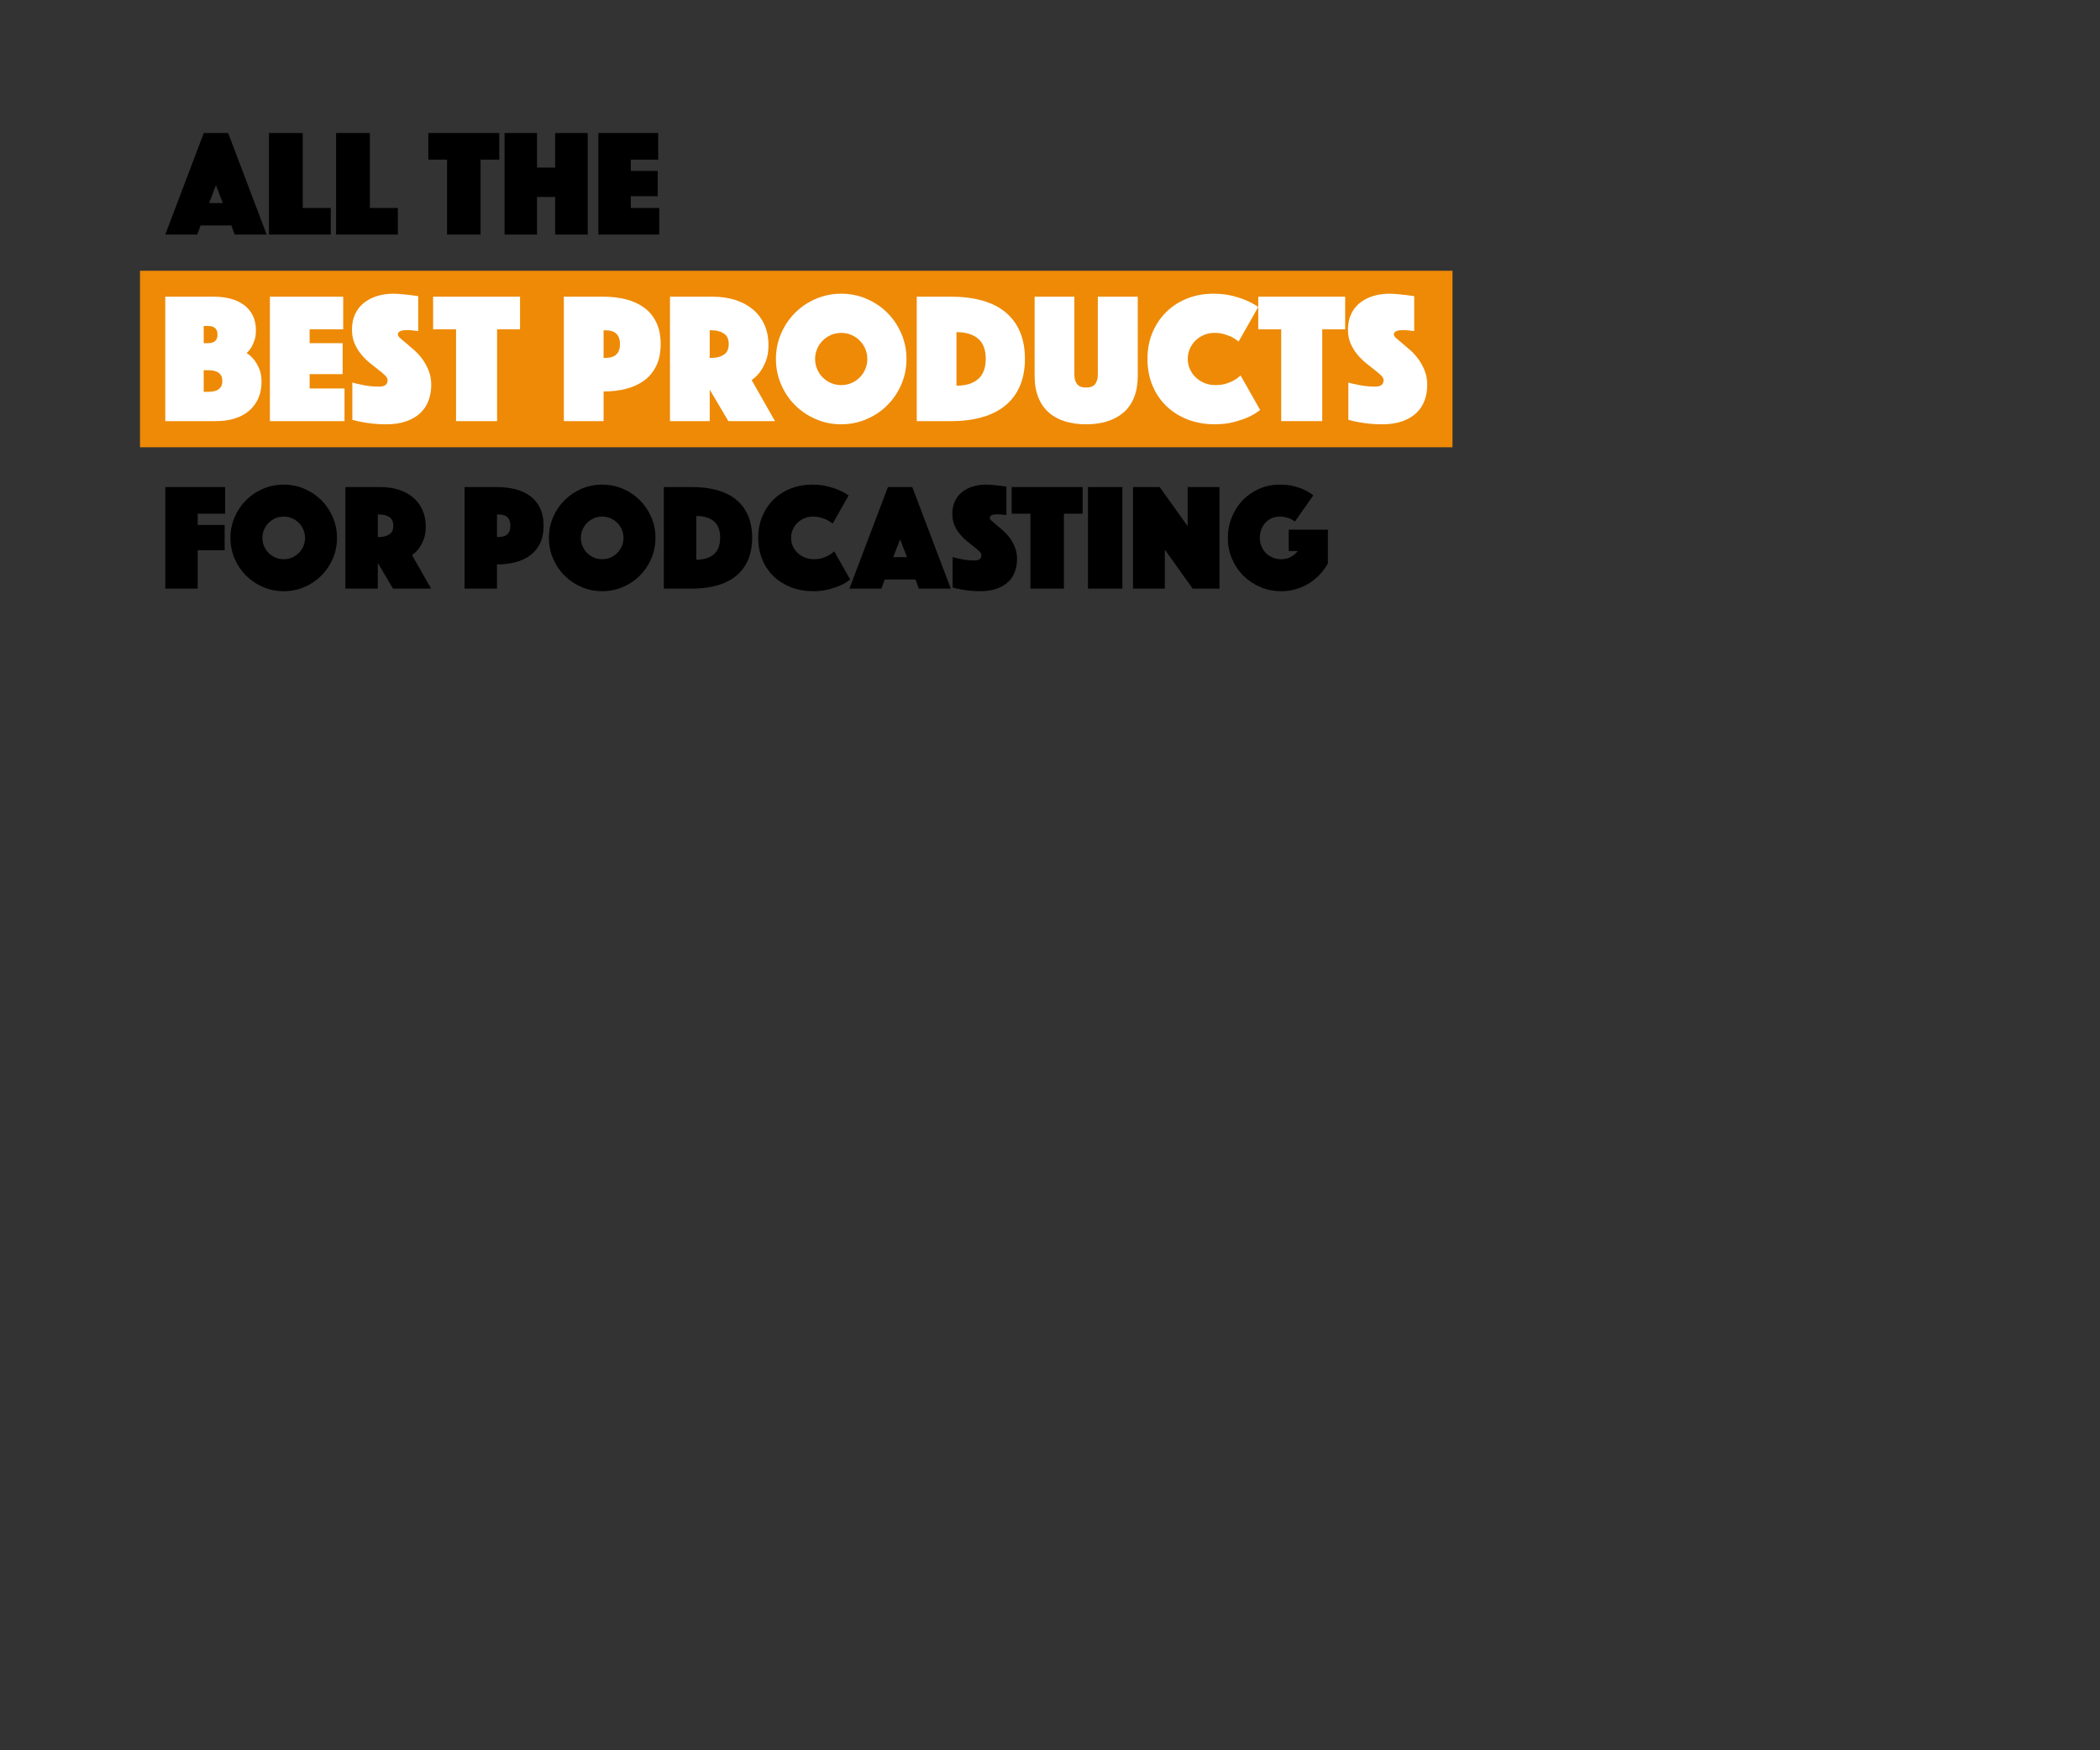 <?xml version="1.0" encoding="utf-8"?>
<!-- Generator: Adobe Illustrator 26.2.1, SVG Export Plug-In . SVG Version: 6.00 Build 0)  -->
<svg version="1.1" id="Ebene_1" xmlns="http://www.w3.org/2000/svg" xmlns:xlink="http://www.w3.org/1999/xlink" x="0px" y="0px"
	 viewBox="0 0 300 250" style="enable-background:new 0 0 300 250;" xml:space="preserve">
<rect x="0" y="0" width="300" height="250" fill="#333333" stroke="none"/>
<style type="text/css">
	.st0{fill:#EE8A06;}
	.st1{fill:#FFFFFF;}
</style>
<g>
	<rect x="20" y="38.672" class="st0" width="187.501" height="25.213"/>
	<g>
		<path d="M29.113,19h3.48l5.502,14.506h-4.567l-0.478-1.305h-4.393l-0.479,1.305h-4.567L29.113,19z M31.831,29.004l-0.979-2.544
			l-0.979,2.544H31.831z"/>
		<path d="M38.421,19h4.828v10.7h4.002v3.806h-8.83V19z"/>
		<path d="M48.011,19h4.828v10.7h4.002v3.806h-8.83V19z"/>
		<path d="M63.865,22.806H61.19V19h10.135v3.806H68.65v10.7h-4.784V22.806z"/>
		<path d="M72.086,19h4.632v4.937h2.588V19h4.654v14.506h-4.654v-5.372h-2.588v5.372h-4.632V19z"/>
		<path d="M85.482,19h8.547v3.806h-3.915v1.609h3.849v3.61h-3.849V29.7h4.067v3.806h-8.7V19z"/>
	</g>
	<g>
		<path class="st1" d="M23.611,42.379h6.955c0.888,0,1.701,0.102,2.438,0.306c0.737,0.205,1.368,0.506,1.892,0.906
			c0.524,0.4,0.933,0.897,1.226,1.492c0.293,0.595,0.439,1.292,0.439,2.092c0,0.569-0.071,1.053-0.213,1.452
			c-0.143,0.4-0.293,0.733-0.453,0.999c-0.196,0.32-0.418,0.586-0.666,0.799c0.39,0.249,0.746,0.569,1.066,0.959
			c0.266,0.337,0.51,0.764,0.733,1.279c0.222,0.515,0.333,1.146,0.333,1.892c0,0.853-0.151,1.625-0.453,2.318
			c-0.302,0.693-0.733,1.284-1.292,1.772c-0.56,0.489-1.244,0.862-2.052,1.119c-0.809,0.258-1.71,0.386-2.705,0.386h-7.248V42.379z
			 M31.072,47.788c0-0.817-0.444-1.226-1.332-1.226H29.1v2.451h0.639C30.627,49.014,31.072,48.605,31.072,47.788z M29.739,55.968
			c1.35,0,2.025-0.515,2.025-1.545c0-1.03-0.675-1.546-2.025-1.546H29.1v3.091H29.739z"/>
		<path class="st1" d="M38.558,42.379H49.03v4.663h-4.796v1.972h4.716v4.423h-4.716v2.052h4.983v4.663H38.558V42.379z"/>
		<path class="st1" d="M50.336,54.636c0.39,0.125,0.799,0.222,1.226,0.293c0.355,0.089,0.759,0.16,1.212,0.213
			c0.453,0.053,0.91,0.08,1.372,0.08c0.817,0,1.226-0.302,1.226-0.906c0-0.231-0.125-0.466-0.373-0.706
			c-0.249-0.24-0.564-0.506-0.946-0.799c-0.383-0.293-0.791-0.617-1.226-0.972c-0.436-0.355-0.844-0.764-1.226-1.226
			c-0.382-0.462-0.697-0.981-0.946-1.558c-0.249-0.577-0.373-1.239-0.373-1.985c0-0.835,0.151-1.572,0.453-2.212
			c0.302-0.639,0.719-1.172,1.252-1.599c0.533-0.426,1.159-0.75,1.879-0.972c0.719-0.222,1.487-0.333,2.305-0.333
			c0.426,0,0.852,0.023,1.279,0.067c0.426,0.044,0.808,0.084,1.146,0.12c0.39,0.053,0.773,0.107,1.146,0.16v4.983
			c-0.143-0.017-0.302-0.035-0.48-0.053c-0.143-0.018-0.302-0.035-0.48-0.053c-0.178-0.018-0.364-0.027-0.56-0.027
			c-0.106,0-0.24,0.005-0.4,0.013c-0.16,0.009-0.311,0.032-0.453,0.067c-0.142,0.036-0.266,0.098-0.373,0.186
			c-0.107,0.089-0.16,0.213-0.16,0.373c0,0.143,0.12,0.32,0.36,0.533c0.24,0.213,0.533,0.462,0.879,0.746
			c0.346,0.284,0.728,0.613,1.146,0.986c0.417,0.373,0.799,0.799,1.146,1.279s0.639,1.022,0.879,1.625
			c0.24,0.604,0.36,1.279,0.36,2.025c0,0.782-0.125,1.515-0.373,2.198c-0.249,0.684-0.635,1.279-1.159,1.785
			c-0.524,0.506-1.195,0.906-2.012,1.199c-0.817,0.293-1.785,0.44-2.904,0.44c-0.675,0-1.302-0.031-1.879-0.093
			c-0.577-0.062-1.088-0.138-1.532-0.226c-0.515-0.089-0.986-0.195-1.412-0.32V54.636z"/>
		<path class="st1" d="M65.151,47.042h-3.278v-4.663H74.29v4.663h-3.278v13.109h-5.862V47.042z"/>
		<path class="st1" d="M94.38,49.147c0,1.226-0.213,2.269-0.639,3.131c-0.426,0.862-1.008,1.558-1.745,2.092
			c-0.737,0.533-1.599,0.924-2.585,1.173c-0.986,0.249-2.047,0.373-3.184,0.373v4.237h-5.676V42.379h5.676
			c1.136,0,2.198,0.124,3.184,0.373c0.986,0.249,1.847,0.639,2.585,1.173c0.737,0.533,1.319,1.23,1.745,2.092
			C94.167,46.878,94.38,47.921,94.38,49.147z M86.227,51.119h0.24c0.746,0,1.283-0.173,1.612-0.519
			c0.328-0.346,0.493-0.83,0.493-1.452s-0.164-1.106-0.493-1.452c-0.329-0.346-0.866-0.519-1.612-0.519h-0.24V51.119z"/>
		<path class="st1" d="M95.712,42.379h6.129c1.136,0,2.189,0.151,3.158,0.453c0.968,0.302,1.807,0.746,2.518,1.332
			c0.71,0.586,1.265,1.31,1.665,2.172c0.4,0.862,0.599,1.852,0.599,2.971c0,0.888-0.124,1.643-0.373,2.265
			c-0.249,0.622-0.524,1.137-0.826,1.546c-0.355,0.462-0.755,0.853-1.199,1.173l3.331,5.862h-6.662l-2.664-4.503v4.503h-5.676
			V42.379z M101.387,51.119h0.293c0.675,0,1.248-0.151,1.719-0.453c0.47-0.302,0.706-0.808,0.706-1.519s-0.236-1.217-0.706-1.519
			c-0.471-0.302-1.044-0.453-1.719-0.453h-0.293V51.119z"/>
		<path class="st1" d="M110.847,51.278c0-1.279,0.244-2.487,0.733-3.624c0.488-1.137,1.154-2.127,1.998-2.971
			c0.843-0.843,1.834-1.51,2.971-1.999c1.136-0.488,2.344-0.733,3.623-0.733c1.279,0,2.487,0.244,3.624,0.733
			c1.137,0.489,2.127,1.155,2.971,1.999c0.844,0.844,1.51,1.834,1.999,2.971c0.488,1.137,0.732,2.345,0.732,3.624
			c0,1.279-0.244,2.487-0.732,3.624c-0.489,1.137-1.155,2.127-1.999,2.971c-0.843,0.844-1.834,1.51-2.971,1.998
			s-2.345,0.733-3.624,0.733c-1.279,0-2.487-0.244-3.623-0.733c-1.137-0.488-2.128-1.154-2.971-1.998
			c-0.844-0.844-1.51-1.834-1.998-2.971C111.09,53.766,110.847,52.557,110.847,51.278z M116.442,51.278
			c0,0.516,0.097,0.999,0.293,1.452c0.196,0.453,0.462,0.848,0.8,1.186c0.337,0.337,0.732,0.604,1.186,0.799
			c0.453,0.196,0.936,0.293,1.452,0.293s0.999-0.097,1.452-0.293c0.453-0.195,0.848-0.462,1.186-0.799
			c0.337-0.337,0.603-0.733,0.799-1.186c0.196-0.453,0.293-0.937,0.293-1.452c0-0.515-0.098-0.999-0.293-1.452
			c-0.196-0.453-0.462-0.848-0.799-1.186c-0.338-0.337-0.733-0.604-1.186-0.799c-0.453-0.195-0.937-0.293-1.452-0.293
			s-0.999,0.098-1.452,0.293c-0.454,0.196-0.849,0.462-1.186,0.799c-0.338,0.337-0.604,0.733-0.8,1.186
			C116.539,50.279,116.442,50.763,116.442,51.278z"/>
		<path class="st1" d="M130.964,60.152V42.379h4.929c1.669,0,3.157,0.187,4.463,0.559c1.305,0.373,2.407,0.933,3.304,1.679
			c0.897,0.746,1.581,1.674,2.052,2.784c0.471,1.11,0.706,2.394,0.706,3.85c0,1.457-0.235,2.74-0.706,3.85
			c-0.471,1.11-1.155,2.038-2.052,2.784s-1.998,1.31-3.304,1.692c-1.306,0.382-2.794,0.573-4.463,0.573H130.964z M136.639,55.089
			c1.332,0,2.362-0.315,3.091-0.946c0.728-0.63,1.092-1.594,1.092-2.891c0-1.296-0.364-2.256-1.092-2.878
			c-0.729-0.621-1.759-0.933-3.091-0.933V55.089z"/>
		<path class="st1" d="M155.157,60.604c-1.119,0-2.131-0.142-3.037-0.426c-0.906-0.284-1.678-0.71-2.318-1.279
			c-0.639-0.568-1.133-1.288-1.479-2.158c-0.346-0.87-0.52-1.892-0.52-3.064V42.379h5.676v11.058c0,0.622,0.129,1.097,0.386,1.425
			c0.257,0.329,0.688,0.493,1.292,0.493c0.604,0,1.035-0.164,1.293-0.493c0.257-0.328,0.386-0.804,0.386-1.425V42.379h5.702v11.297
			c0,1.173-0.173,2.194-0.52,3.064c-0.347,0.871-0.844,1.59-1.493,2.158c-0.648,0.569-1.425,0.995-2.331,1.279
			S156.277,60.604,155.157,60.604z"/>
		<path class="st1" d="M163.924,51.278c0-1.421,0.249-2.704,0.746-3.85c0.497-1.146,1.172-2.127,2.025-2.944
			c0.852-0.817,1.847-1.443,2.984-1.879c1.137-0.435,2.345-0.653,3.624-0.653c1.013,0,1.914,0.098,2.704,0.293
			c0.791,0.196,1.47,0.418,2.038,0.666c0.658,0.284,1.226,0.595,1.706,0.933l-2.798,4.929c-0.284-0.213-0.595-0.417-0.932-0.613
			c-0.302-0.142-0.662-0.28-1.079-0.413c-0.418-0.133-0.893-0.2-1.426-0.2c-0.551,0-1.057,0.098-1.518,0.293
			c-0.463,0.196-0.866,0.462-1.212,0.799c-0.347,0.337-0.617,0.733-0.813,1.186c-0.196,0.453-0.293,0.937-0.293,1.452
			c0,0.516,0.102,0.999,0.307,1.452c0.204,0.453,0.484,0.848,0.839,1.186c0.355,0.337,0.773,0.604,1.253,0.799
			c0.479,0.196,1.004,0.293,1.572,0.293c0.568,0,1.074-0.071,1.518-0.213c0.444-0.142,0.817-0.302,1.119-0.48
			c0.355-0.195,0.666-0.426,0.932-0.693l2.798,4.929c-0.479,0.391-1.048,0.737-1.706,1.039c-0.568,0.249-1.252,0.48-2.052,0.693
			c-0.799,0.213-1.715,0.32-2.745,0.32c-1.385,0-2.664-0.226-3.837-0.679c-1.172-0.453-2.185-1.088-3.037-1.905
			c-0.852-0.817-1.519-1.798-1.998-2.944C164.164,53.93,163.924,52.664,163.924,51.278z"/>
		<path class="st1" d="M183.028,47.042h-3.277v-4.663h12.417v4.663h-3.277v13.109h-5.862V47.042z"/>
		<path class="st1" d="M192.62,54.636c0.39,0.125,0.8,0.222,1.226,0.293c0.355,0.089,0.759,0.16,1.212,0.213
			c0.453,0.053,0.91,0.08,1.373,0.08c0.816,0,1.226-0.302,1.226-0.906c0-0.231-0.125-0.466-0.373-0.706
			c-0.249-0.24-0.564-0.506-0.946-0.799c-0.382-0.293-0.791-0.617-1.226-0.972c-0.436-0.355-0.844-0.764-1.226-1.226
			c-0.382-0.462-0.698-0.981-0.946-1.558c-0.249-0.577-0.373-1.239-0.373-1.985c0-0.835,0.151-1.572,0.453-2.212
			c0.302-0.639,0.72-1.172,1.253-1.599c0.533-0.426,1.159-0.75,1.878-0.972c0.72-0.222,1.488-0.333,2.305-0.333
			c0.427,0,0.853,0.023,1.279,0.067c0.427,0.044,0.809,0.084,1.146,0.12c0.39,0.053,0.773,0.107,1.146,0.16v4.983
			c-0.142-0.017-0.302-0.035-0.479-0.053c-0.143-0.018-0.302-0.035-0.48-0.053c-0.178-0.018-0.364-0.027-0.559-0.027
			c-0.107,0-0.24,0.005-0.4,0.013c-0.16,0.009-0.311,0.032-0.453,0.067c-0.142,0.036-0.266,0.098-0.373,0.186
			c-0.106,0.089-0.16,0.213-0.16,0.373c0,0.143,0.12,0.32,0.359,0.533c0.24,0.213,0.533,0.462,0.879,0.746
			c0.347,0.284,0.728,0.613,1.146,0.986c0.418,0.373,0.8,0.799,1.146,1.279s0.639,1.022,0.879,1.625
			c0.24,0.604,0.359,1.279,0.359,2.025c0,0.782-0.124,1.515-0.372,2.198c-0.249,0.684-0.635,1.279-1.16,1.785
			c-0.524,0.506-1.194,0.906-2.011,1.199c-0.817,0.293-1.785,0.44-2.904,0.44c-0.676,0-1.302-0.031-1.879-0.093
			c-0.577-0.062-1.088-0.138-1.532-0.226c-0.515-0.089-0.986-0.195-1.412-0.32V54.636z"/>
	</g>
	<g>
		<path d="M23.611,69.568h8.547v3.806h-3.915v1.609h3.849v3.61h-3.849v5.48h-4.632V69.568z"/>
		<path d="M32.919,76.832c0-1.044,0.199-2.03,0.598-2.958c0.398-0.928,0.942-1.736,1.631-2.425c0.688-0.688,1.497-1.232,2.425-1.631
			c0.928-0.399,1.914-0.598,2.958-0.598c1.044,0,2.03,0.199,2.958,0.598c0.928,0.399,1.736,0.943,2.425,1.631
			c0.689,0.689,1.232,1.497,1.631,2.425c0.398,0.928,0.598,1.914,0.598,2.958c0,1.044-0.199,2.03-0.598,2.958
			c-0.399,0.928-0.943,1.736-1.631,2.425c-0.689,0.689-1.497,1.232-2.425,1.631c-0.928,0.398-1.914,0.598-2.958,0.598
			c-1.044,0-2.03-0.199-2.958-0.598c-0.928-0.399-1.736-0.943-2.425-1.631c-0.689-0.688-1.233-1.497-1.631-2.425
			C33.118,78.862,32.919,77.876,32.919,76.832z M37.486,76.832c0,0.421,0.079,0.816,0.239,1.185c0.16,0.37,0.377,0.693,0.653,0.968
			c0.275,0.275,0.598,0.493,0.968,0.652c0.37,0.16,0.765,0.239,1.185,0.239c0.42,0,0.816-0.08,1.185-0.239
			c0.37-0.16,0.692-0.377,0.968-0.652c0.275-0.275,0.492-0.598,0.652-0.968c0.16-0.37,0.239-0.765,0.239-1.185
			c0-0.42-0.08-0.816-0.239-1.185c-0.16-0.37-0.377-0.692-0.652-0.968c-0.276-0.275-0.598-0.493-0.968-0.653
			c-0.37-0.159-0.765-0.239-1.185-0.239c-0.421,0-0.815,0.08-1.185,0.239c-0.37,0.16-0.693,0.377-0.968,0.653
			c-0.276,0.275-0.493,0.598-0.653,0.968C37.566,76.016,37.486,76.412,37.486,76.832z"/>
		<path d="M49.339,69.568h5.002c0.928,0,1.787,0.123,2.577,0.37c0.79,0.247,1.475,0.609,2.055,1.087
			c0.58,0.479,1.033,1.07,1.359,1.772c0.326,0.703,0.489,1.512,0.489,2.425c0,0.725-0.102,1.341-0.304,1.849
			c-0.203,0.508-0.428,0.928-0.674,1.261c-0.29,0.377-0.617,0.696-0.979,0.957l2.718,4.785h-5.437l-2.175-3.675v3.675h-4.632V69.568
			z M53.971,76.702h0.239c0.551,0,1.019-0.123,1.403-0.37c0.384-0.247,0.576-0.66,0.576-1.24c0-0.579-0.192-0.993-0.576-1.239
			c-0.384-0.247-0.852-0.37-1.403-0.37h-0.239V76.702z"/>
		<path d="M77.654,75.092c0,1.001-0.174,1.852-0.522,2.556c-0.348,0.703-0.823,1.272-1.425,1.707
			c-0.602,0.435-1.305,0.754-2.11,0.957c-0.805,0.203-1.671,0.304-2.599,0.304v3.458h-4.632V69.568h4.632
			c0.928,0,1.794,0.102,2.599,0.304c0.805,0.203,1.508,0.522,2.11,0.957s1.077,1.004,1.425,1.707
			C77.48,73.24,77.654,74.092,77.654,75.092z M70.999,76.702h0.196c0.609,0,1.047-0.141,1.316-0.424
			c0.268-0.283,0.402-0.678,0.402-1.185c0-0.507-0.134-0.902-0.402-1.185c-0.268-0.283-0.707-0.424-1.316-0.424h-0.196V76.702z"/>
		<path d="M78.415,76.832c0-1.044,0.199-2.03,0.598-2.958c0.398-0.928,0.942-1.736,1.631-2.425c0.688-0.688,1.497-1.232,2.425-1.631
			c0.928-0.399,1.914-0.598,2.958-0.598s2.03,0.199,2.958,0.598c0.928,0.399,1.736,0.943,2.425,1.631
			c0.689,0.689,1.232,1.497,1.631,2.425c0.398,0.928,0.598,1.914,0.598,2.958c0,1.044-0.199,2.03-0.598,2.958
			c-0.399,0.928-0.943,1.736-1.631,2.425c-0.689,0.689-1.497,1.232-2.425,1.631c-0.928,0.398-1.914,0.598-2.958,0.598
			s-2.03-0.199-2.958-0.598c-0.928-0.399-1.736-0.943-2.425-1.631c-0.689-0.688-1.232-1.497-1.631-2.425
			C78.614,78.862,78.415,77.876,78.415,76.832z M82.982,76.832c0,0.421,0.079,0.816,0.239,1.185c0.16,0.37,0.377,0.693,0.653,0.968
			c0.275,0.275,0.598,0.493,0.968,0.652c0.37,0.16,0.765,0.239,1.185,0.239c0.42,0,0.816-0.08,1.185-0.239
			c0.37-0.16,0.692-0.377,0.968-0.652c0.275-0.275,0.492-0.598,0.652-0.968c0.16-0.37,0.239-0.765,0.239-1.185
			c0-0.42-0.08-0.816-0.239-1.185c-0.16-0.37-0.377-0.692-0.652-0.968c-0.276-0.275-0.598-0.493-0.968-0.653
			c-0.37-0.159-0.765-0.239-1.185-0.239c-0.421,0-0.815,0.08-1.185,0.239c-0.37,0.16-0.693,0.377-0.968,0.653
			c-0.276,0.275-0.493,0.598-0.653,0.968C83.061,76.016,82.982,76.412,82.982,76.832z"/>
		<path d="M94.834,84.074V69.568h4.023c1.363,0,2.577,0.152,3.643,0.457c1.066,0.304,1.964,0.761,2.697,1.37
			c0.732,0.609,1.291,1.367,1.675,2.273c0.383,0.906,0.576,1.954,0.576,3.142c0,1.189-0.193,2.237-0.576,3.143
			c-0.384,0.906-0.943,1.664-1.675,2.273c-0.732,0.609-1.631,1.069-2.697,1.381s-2.28,0.467-3.643,0.467H94.834z M99.466,79.942
			c1.088,0,1.928-0.257,2.523-0.772c0.594-0.515,0.892-1.301,0.892-2.36c0-1.058-0.297-1.841-0.892-2.348
			c-0.595-0.507-1.435-0.761-2.523-0.761V79.942z"/>
		<path d="M108.318,76.832c0-1.16,0.203-2.207,0.609-3.143c0.406-0.935,0.957-1.736,1.653-2.403
			c0.696-0.667,1.508-1.178,2.436-1.533c0.927-0.355,1.914-0.533,2.957-0.533c0.827,0,1.563,0.08,2.208,0.239
			c0.645,0.16,1.199,0.341,1.664,0.544c0.536,0.232,1,0.486,1.391,0.761l-2.283,4.023c-0.232-0.174-0.486-0.341-0.761-0.5
			c-0.247-0.116-0.54-0.229-0.881-0.337c-0.341-0.109-0.729-0.163-1.164-0.163c-0.449,0-0.863,0.08-1.239,0.239
			c-0.377,0.16-0.707,0.377-0.99,0.653c-0.282,0.275-0.504,0.598-0.663,0.968c-0.16,0.37-0.239,0.765-0.239,1.185
			c0,0.421,0.083,0.816,0.25,1.185c0.166,0.37,0.395,0.693,0.685,0.968s0.631,0.493,1.022,0.652c0.391,0.16,0.819,0.239,1.283,0.239
			c0.464,0,0.877-0.058,1.239-0.174c0.362-0.116,0.667-0.246,0.913-0.392c0.29-0.159,0.544-0.348,0.762-0.565l2.283,4.023
			c-0.391,0.319-0.856,0.602-1.392,0.848c-0.464,0.203-1.022,0.392-1.674,0.566c-0.653,0.174-1.4,0.261-2.24,0.261
			c-1.131,0-2.174-0.185-3.132-0.555c-0.957-0.37-1.783-0.888-2.48-1.555c-0.696-0.667-1.239-1.468-1.631-2.403
			C108.513,78.996,108.318,77.963,108.318,76.832z"/>
		<path d="M126.847,69.568h3.48l5.502,14.506h-4.567l-0.479-1.305h-4.393l-0.478,1.305h-4.567L126.847,69.568z M129.565,79.572
			l-0.979-2.544l-0.979,2.544H129.565z"/>
		<path d="M136.09,79.572c0.319,0.102,0.653,0.181,1,0.239c0.29,0.072,0.62,0.13,0.99,0.174c0.37,0.044,0.743,0.065,1.12,0.065
			c0.667,0,1-0.246,1-0.739c0-0.188-0.101-0.38-0.304-0.576c-0.203-0.196-0.461-0.413-0.772-0.652c-0.312-0.239-0.645-0.504-1-0.794
			c-0.356-0.29-0.689-0.623-1.001-1c-0.311-0.377-0.569-0.801-0.772-1.272c-0.203-0.471-0.304-1.011-0.304-1.62
			c0-0.681,0.123-1.283,0.37-1.805c0.247-0.522,0.587-0.957,1.022-1.305c0.435-0.348,0.946-0.612,1.534-0.794
			c0.587-0.181,1.214-0.272,1.881-0.272c0.348,0,0.696,0.018,1.044,0.054c0.348,0.036,0.66,0.069,0.935,0.098
			c0.319,0.043,0.631,0.087,0.936,0.13v4.067c-0.117-0.014-0.247-0.029-0.392-0.043c-0.116-0.014-0.246-0.029-0.391-0.043
			c-0.145-0.015-0.298-0.022-0.457-0.022c-0.087,0-0.196,0.004-0.326,0.011c-0.13,0.008-0.254,0.026-0.37,0.054
			c-0.117,0.029-0.218,0.08-0.304,0.152c-0.087,0.073-0.13,0.174-0.13,0.304c0,0.116,0.098,0.261,0.293,0.435
			c0.196,0.174,0.435,0.377,0.718,0.609c0.283,0.232,0.594,0.5,0.935,0.805s0.653,0.653,0.935,1.044
			c0.283,0.391,0.522,0.834,0.718,1.326c0.196,0.493,0.294,1.044,0.294,1.653c0,0.638-0.102,1.236-0.304,1.794
			c-0.203,0.558-0.519,1.044-0.946,1.457c-0.428,0.413-0.976,0.74-1.642,0.979c-0.667,0.239-1.457,0.359-2.371,0.359
			c-0.551,0-1.062-0.025-1.533-0.076c-0.472-0.051-0.888-0.113-1.251-0.185c-0.421-0.073-0.805-0.16-1.153-0.261V79.572z"/>
		<path d="M147.203,73.374h-2.675v-3.806h10.135v3.806h-2.675v10.7h-4.784V73.374z"/>
		<path d="M155.423,69.568h4.915v14.506h-4.915V69.568z"/>
		<path d="M161.86,69.568h3.806l4.001,5.589v-5.589h4.545v14.506h-3.827l-3.98-5.567v5.567h-4.546V69.568z"/>
		<path d="M184.978,74.505c-0.261-0.232-0.587-0.41-0.979-0.533c-0.392-0.123-0.776-0.185-1.153-0.185
			c-0.421,0-0.805,0.076-1.153,0.229c-0.348,0.152-0.649,0.362-0.902,0.631c-0.254,0.268-0.454,0.591-0.599,0.968
			c-0.145,0.377-0.217,0.783-0.217,1.218c0,0.435,0.079,0.841,0.239,1.218c0.16,0.377,0.377,0.699,0.652,0.968
			c0.275,0.268,0.599,0.478,0.968,0.63c0.37,0.152,0.764,0.229,1.185,0.229c0.492,0,0.942-0.105,1.348-0.316
			c0.406-0.21,0.753-0.496,1.044-0.859h-1.305v-3.045h5.59v4.828c-0.334,0.594-0.732,1.134-1.196,1.62
			c-0.464,0.486-0.982,0.902-1.555,1.251c-0.573,0.348-1.192,0.616-1.86,0.805c-0.667,0.188-1.355,0.283-2.065,0.283
			c-1.044,0-2.03-0.196-2.958-0.587c-0.928-0.392-1.736-0.928-2.425-1.609c-0.689-0.681-1.232-1.486-1.631-2.414
			c-0.399-0.928-0.598-1.928-0.598-3.001c0-1.044,0.189-2.03,0.565-2.958c0.377-0.928,0.895-1.736,1.555-2.425
			c0.66-0.688,1.443-1.232,2.349-1.631c0.906-0.399,1.881-0.598,2.925-0.598c0.812,0,1.515,0.08,2.11,0.239
			c0.594,0.16,1.094,0.341,1.5,0.544c0.479,0.232,0.877,0.486,1.196,0.761L184.978,74.505z"/>
	</g>
</g>
</svg>

